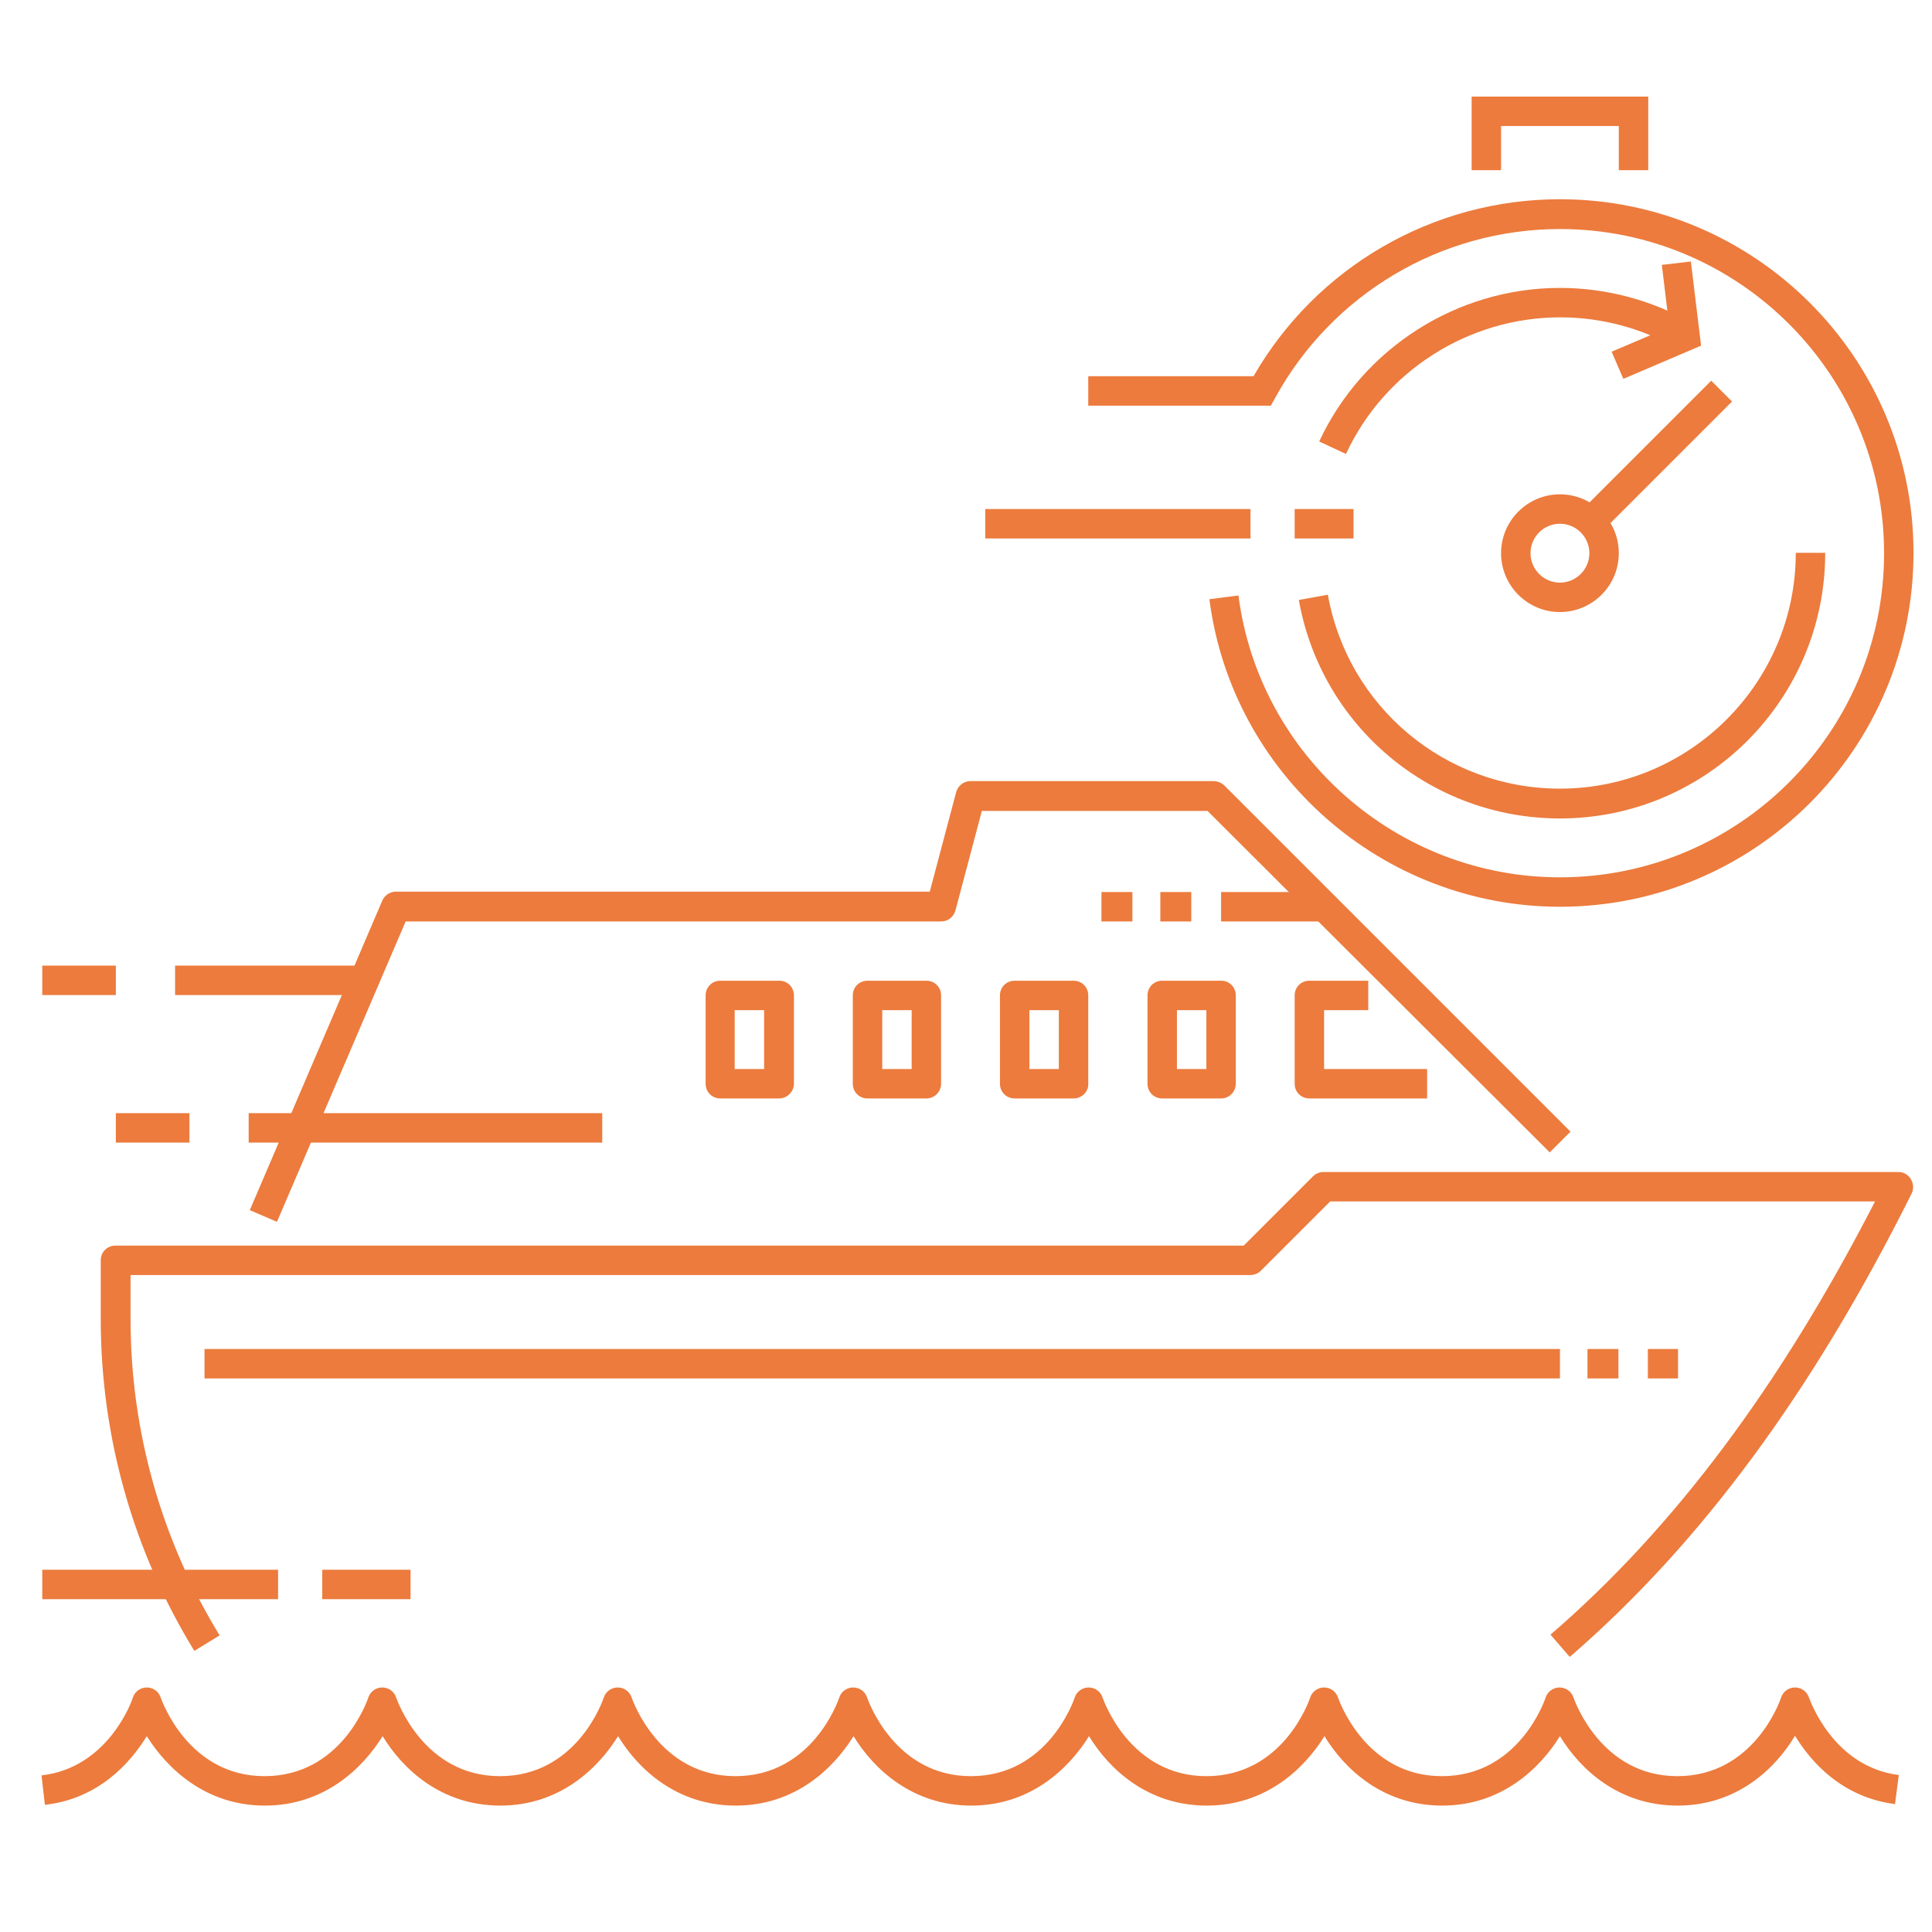 <?xml version="1.0" encoding="utf-8"?>
<!-- Generator: Adobe Illustrator 27.0.0, SVG Export Plug-In . SVG Version: 6.00 Build 0)  -->
<svg version="1.1" id="Capa_1" xmlns="http://www.w3.org/2000/svg" xmlns:xlink="http://www.w3.org/1999/xlink" x="0px" y="0px"
	 viewBox="0 0 512 512" style="enable-background:new 0 0 512 512;" xml:space="preserve">
<style type="text/css">
	.st0{fill:#EC7B3D;}
</style>
<g>
	<g>
		<g>
			<path class="st0" d="M444.6,478.5c-15.7,0-25.9-9.7-31.2-18.4c-5.4,8.7-15.6,18.4-31.2,18.4c-15.7,0-25.9-9.7-31.2-18.4
				c-5.4,8.7-15.6,18.4-31.2,18.4c-15.7,0-25.9-9.7-31.2-18.4c-5.4,8.7-15.6,18.4-31.2,18.4s-25.9-9.7-31.2-18.4
				c-5.4,8.7-15.6,18.4-31.2,18.4c-15.7,0-25.9-9.7-31.2-18.4c-5.4,8.7-15.6,18.4-31.2,18.4c-15.7,0-25.9-9.7-31.2-18.4
				c-5.4,8.7-15.6,18.4-31.2,18.4c-15.7,0-25.9-9.8-31.3-18.4c-4.3,7-12.7,16.6-27,18.2l-0.9-7.8c17.7-2,24-19.8,24.2-20.6
				c0.5-1.6,2-2.7,3.7-2.7l0,0c1.7,0,3.2,1.1,3.7,2.7c0.3,0.8,7.3,20.8,27.5,20.8c20.3,0,27.2-19.9,27.5-20.8c0.5-1.6,2-2.7,3.7-2.7
				l0,0c1.7,0,3.2,1.1,3.7,2.7c0.3,0.8,7.3,20.8,27.5,20.8c20.3,0,27.2-19.9,27.5-20.8c0.5-1.6,2-2.7,3.7-2.7l0,0
				c1.7,0,3.2,1.1,3.7,2.7c0.3,0.8,7.3,20.8,27.5,20.8c20.3,0,27.2-19.9,27.5-20.8c0.5-1.6,2-2.7,3.7-2.7l0,0c1.7,0,3.2,1.1,3.7,2.7
				c0.3,0.8,7.3,20.8,27.5,20.8c20.3,0,27.2-19.9,27.5-20.8c0.5-1.6,2-2.7,3.7-2.7l0,0c1.7,0,3.2,1.1,3.7,2.7
				c0.3,0.8,7.3,20.8,27.5,20.8c20.3,0,27.2-19.9,27.5-20.8c0.5-1.6,2-2.7,3.7-2.7l0,0c1.7,0,3.2,1.1,3.7,2.7
				c0.3,0.8,7.3,20.8,27.5,20.8c20.3,0,27.2-19.9,27.5-20.8c0.5-1.6,2-2.7,3.7-2.7l0,0c1.7,0,3.2,1.1,3.7,2.7
				c0.3,0.8,7.3,20.8,27.5,20.8c20.3,0,27.2-19.9,27.5-20.8c0.5-1.6,2-2.7,3.7-2.7l0,0c1.7,0,3.2,1.1,3.7,2.7
				c0.3,0.7,6.4,18.3,23.8,20.5l-1,7.7c-14.1-1.8-22.3-11.2-26.5-18.1C470.5,468.7,460.3,478.5,444.6,478.5z"/>
		</g>
		<g>
			<rect x="46.4" y="255.9" class="st0" width="50.8" height="7.8"/>
			<rect x="11.2" y="255.9" class="st0" width="19.5" height="7.8"/>
		</g>
		<g>
			<rect x="65.9" y="295" class="st0" width="93.7" height="7.8"/>
			<rect x="30.7" y="295" class="st0" width="19.5" height="7.8"/>
		</g>
		<g>
			<rect x="11.2" y="416" class="st0" width="62.5" height="7.8"/>
			<rect x="85.4" y="416" class="st0" width="23.4" height="7.8"/>
		</g>
		<g>
			<path class="st0" d="M416,439.1l-5.1-5.9c32.7-28.2,60.8-65.8,86-114.8H352.5l-18.4,18.4c-0.7,0.7-1.7,1.1-2.8,1.1H34.6v11.7
				c0,29.7,8.2,58.6,23.6,83.8l-6.7,4.1c-16.2-26.4-24.8-56.8-24.8-87.9V334c0-2.2,1.7-3.9,3.9-3.9h299l18.4-18.4
				c0.7-0.7,1.7-1.1,2.8-1.1h152.3c1.4,0,2.6,0.7,3.3,1.9c0.7,1.2,0.8,2.6,0.2,3.8C480.3,369,450.6,409.2,416,439.1z"/>
			<g>
				<rect x="54.2" y="357.5" class="st0" width="359.2" height="7.8"/>
				<rect x="420.7" y="357.5" class="st0" width="8.2" height="7.8"/>
				<rect x="436.7" y="357.5" class="st0" width="8" height="7.8"/>
			</g>
			<path class="st0" d="M73.4,323.8l-7.2-3.1l35.1-82c0.6-1.4,2-2.4,3.6-2.4h141.5l7-26.4c0.5-1.7,2-2.9,3.8-2.9h64.4
				c1,0,2,0.4,2.8,1.1l91.8,91.8l-5.5,5.5L320,214.9h-59.8l-7,26.4c-0.5,1.7-2,2.9-3.8,2.9H107.5L73.4,323.8z"/>
			<path class="st0" d="M323.6,291.1H308c-2.2,0-3.9-1.7-3.9-3.9v-23.4c0-2.2,1.7-3.9,3.9-3.9h15.6c2.2,0,3.9,1.7,3.9,3.9v23.4
				C327.5,289.3,325.8,291.1,323.6,291.1z M311.9,283.3h7.8v-15.6h-7.8V283.3z"/>
			<path class="st0" d="M284.5,291.1h-15.6c-2.2,0-3.9-1.7-3.9-3.9v-23.4c0-2.2,1.7-3.9,3.9-3.9h15.6c2.2,0,3.9,1.7,3.9,3.9v23.4
				C288.5,289.3,286.7,291.1,284.5,291.1z M272.8,283.3h7.8v-15.6h-7.8V283.3z"/>
			<path class="st0" d="M245.5,291.1h-15.6c-2.2,0-3.9-1.7-3.9-3.9v-23.4c0-2.2,1.7-3.9,3.9-3.9h15.6c2.2,0,3.9,1.7,3.9,3.9v23.4
				C249.4,289.3,247.7,291.1,245.5,291.1z M233.8,283.3h7.8v-15.6h-7.8V283.3z"/>
			<path class="st0" d="M206.5,291.1h-15.6c-2.2,0-3.9-1.7-3.9-3.9v-23.4c0-2.2,1.7-3.9,3.9-3.9h15.6c2.2,0,3.9,1.7,3.9,3.9v23.4
				C210.4,289.3,208.6,291.1,206.5,291.1z M194.7,283.3h7.8v-15.6h-7.8V283.3z"/>
			<path class="st0" d="M378.3,291.1H347c-2.2,0-3.9-1.7-3.9-3.9v-23.4c0-2.2,1.7-3.9,3.9-3.9h15.6v7.8h-11.7v15.6h27.3v7.8H378.3z"
				/>
			<rect x="323.6" y="236.4" class="st0" width="27.3" height="7.8"/>
			<rect x="307.5" y="236.4" class="st0" width="8.2" height="7.8"/>
			<rect x="291.9" y="236.4" class="st0" width="8.2" height="7.8"/>
		</g>
		<g>
			<path class="st0" d="M413.4,162.2c-8.6,0-15.6-7-15.6-15.6s7-15.6,15.6-15.6s15.6,7,15.6,15.6S422,162.2,413.4,162.2z
				 M413.4,138.8c-4.3,0-7.8,3.5-7.8,7.8s3.5,7.8,7.8,7.8s7.8-3.5,7.8-7.8S417.7,138.8,413.4,138.8z"/>
			<path class="st0" d="M356.7,120.3l-7.1-3.3c11.5-24.7,36.5-40.7,63.8-40.7c12.4,0,24.5,3.3,35.2,9.4l-3.9,6.8
				c-9.4-5.5-20.3-8.4-31.2-8.4C389.2,84.1,366.9,98.3,356.7,120.3z"/>
			<path class="st0" d="M413.4,216.9c-34.1,0-63.2-24.3-69.2-57.9l7.7-1.4c5.3,29.8,31.2,51.4,61.5,51.4c34.4,0,62.5-28,62.5-62.5
				h7.8C483.7,185.4,452.2,216.9,413.4,216.9z"/>
			<polygon class="st0" points="436.8,45.1 429,45.1 429,33.4 397.8,33.4 397.8,45.1 390,45.1 390,25.6 436.8,25.6 			"/>
			<polygon class="st0" points="430.2,100.4 427.1,93.2 442.4,86.7 440.4,70.2 448.1,69.3 450.8,91.6 			"/>
			<rect x="261.1" y="134.9" class="st0" width="70.3" height="7.8"/>
			<rect x="343.1" y="134.9" class="st0" width="15.6" height="7.8"/>
			<path class="st0" d="M413.4,240.3c-46.9,0-86.9-35-92.9-81.5l7.7-1c5.5,42.6,42.2,74.7,85.2,74.7c47.4,0,85.9-38.5,85.9-85.9
				s-38.5-85.9-85.9-85.9c-31.5,0-60.4,17.2-75.5,44.8l-1.1,2h-48.4v-7.8h43.8c16.7-29,47.6-46.9,81.2-46.9
				c51.7,0,93.7,42,93.7,93.7C507.1,198.3,465.1,240.3,413.4,240.3z"/>
			
				<rect x="413.9" y="117.3" transform="matrix(0.707 -0.707 0.707 0.707 42.795 345.724)" class="st0" width="49.7" height="7.8"/>
		</g>
	</g>
</g>
</svg>
